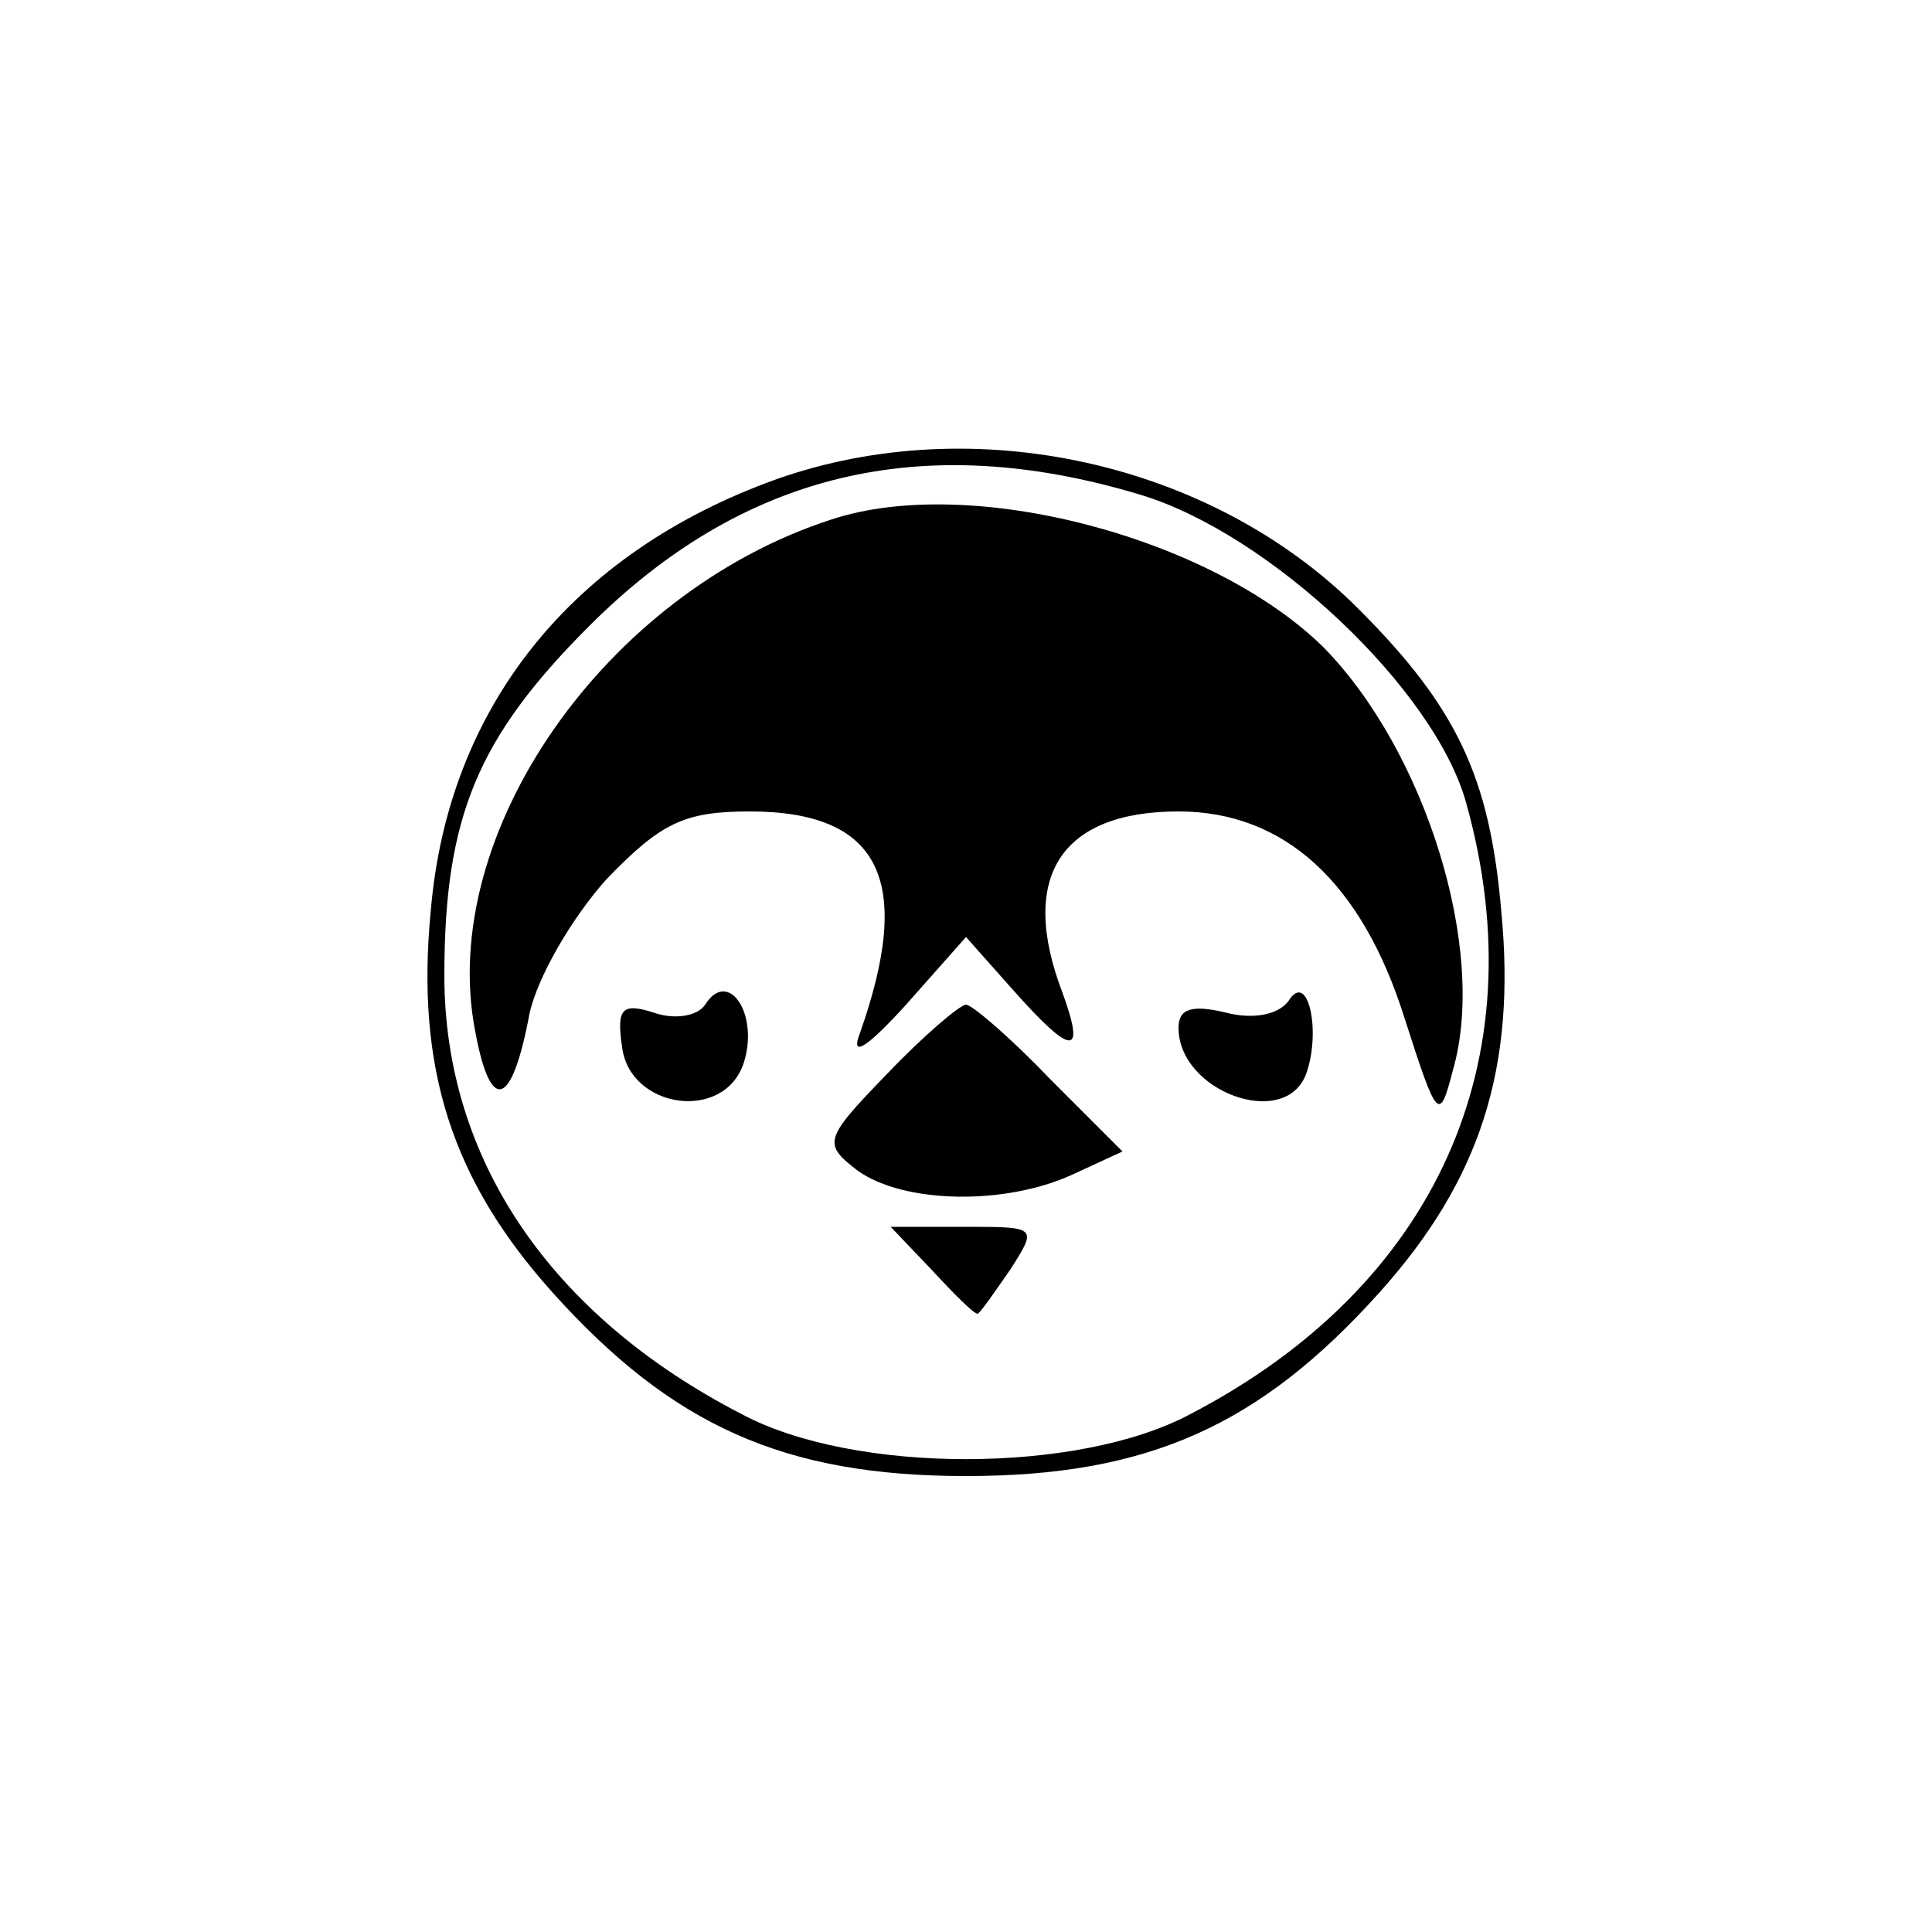 <?xml version="1.0" standalone="no"?>
<!DOCTYPE svg PUBLIC "-//W3C//DTD SVG 20010904//EN"
 "http://www.w3.org/TR/2001/REC-SVG-20010904/DTD/svg10.dtd">
<svg version="1.0" xmlns="http://www.w3.org/2000/svg"
 width="100pt" height="100pt" viewBox="0 0 100 100"
 preserveAspectRatio="xMidYMid meet">

<g transform="translate(0,100) scale(0.1,-0.1)"
fill="#000000" stroke="none">
<path d="M402 752 c-106 -38 -170 -118 -179 -223 -8 -82 11 -140 63 -198 62
-69 120 -95 214 -95 94 0 152 26 214 95 52 58 71 116 63 198 -6 69 -23 105
-74 156 -76 76 -199 103 -301 67z m188 -8 c67 -20 153 -101 169 -160 37 -133
-16 -250 -143 -316 -58 -31 -174 -31 -232 0 -99 51 -154 132 -154 227 0 82 17
123 75 181 79 79 172 102 285 68z"/>
<path d="M430 731 c-117 -38 -204 -163 -184 -265 8 -43 19 -39 28 9 4 19 22
50 40 70 28 29 40 35 74 35 68 0 85 -36 57 -115 -5 -13 4 -7 24 15 l31 35 24
-27 c31 -35 38 -35 26 -2 -23 60 -1 94 60 94 55 0 95 -37 117 -107 17 -53 18
-54 25 -27 18 62 -14 165 -67 219 -58 57 -183 90 -255 66z"/>
<path d="M365 480 c-4 -6 -16 -8 -27 -4 -16 5 -19 2 -16 -18 4 -32 53 -39 63
-8 8 25 -8 49 -20 30z"/>
<path d="M667 482 c-5 -7 -18 -10 -33 -6 -17 4 -24 2 -24 -8 0 -33 55 -53 66
-24 8 22 1 54 -9 38z"/>
<path d="M459 444 c-33 -34 -33 -36 -15 -50 24 -17 76 -18 111 -2 l26 12 -38
38 c-20 21 -40 38 -43 38 -3 0 -22 -16 -41 -36z"/>
<path d="M482 343 c12 -13 22 -23 24 -23 1 0 8 10 17 23 14 22 14 22 -24 22
l-38 0 21 -22z"/>
</g>
</svg>
